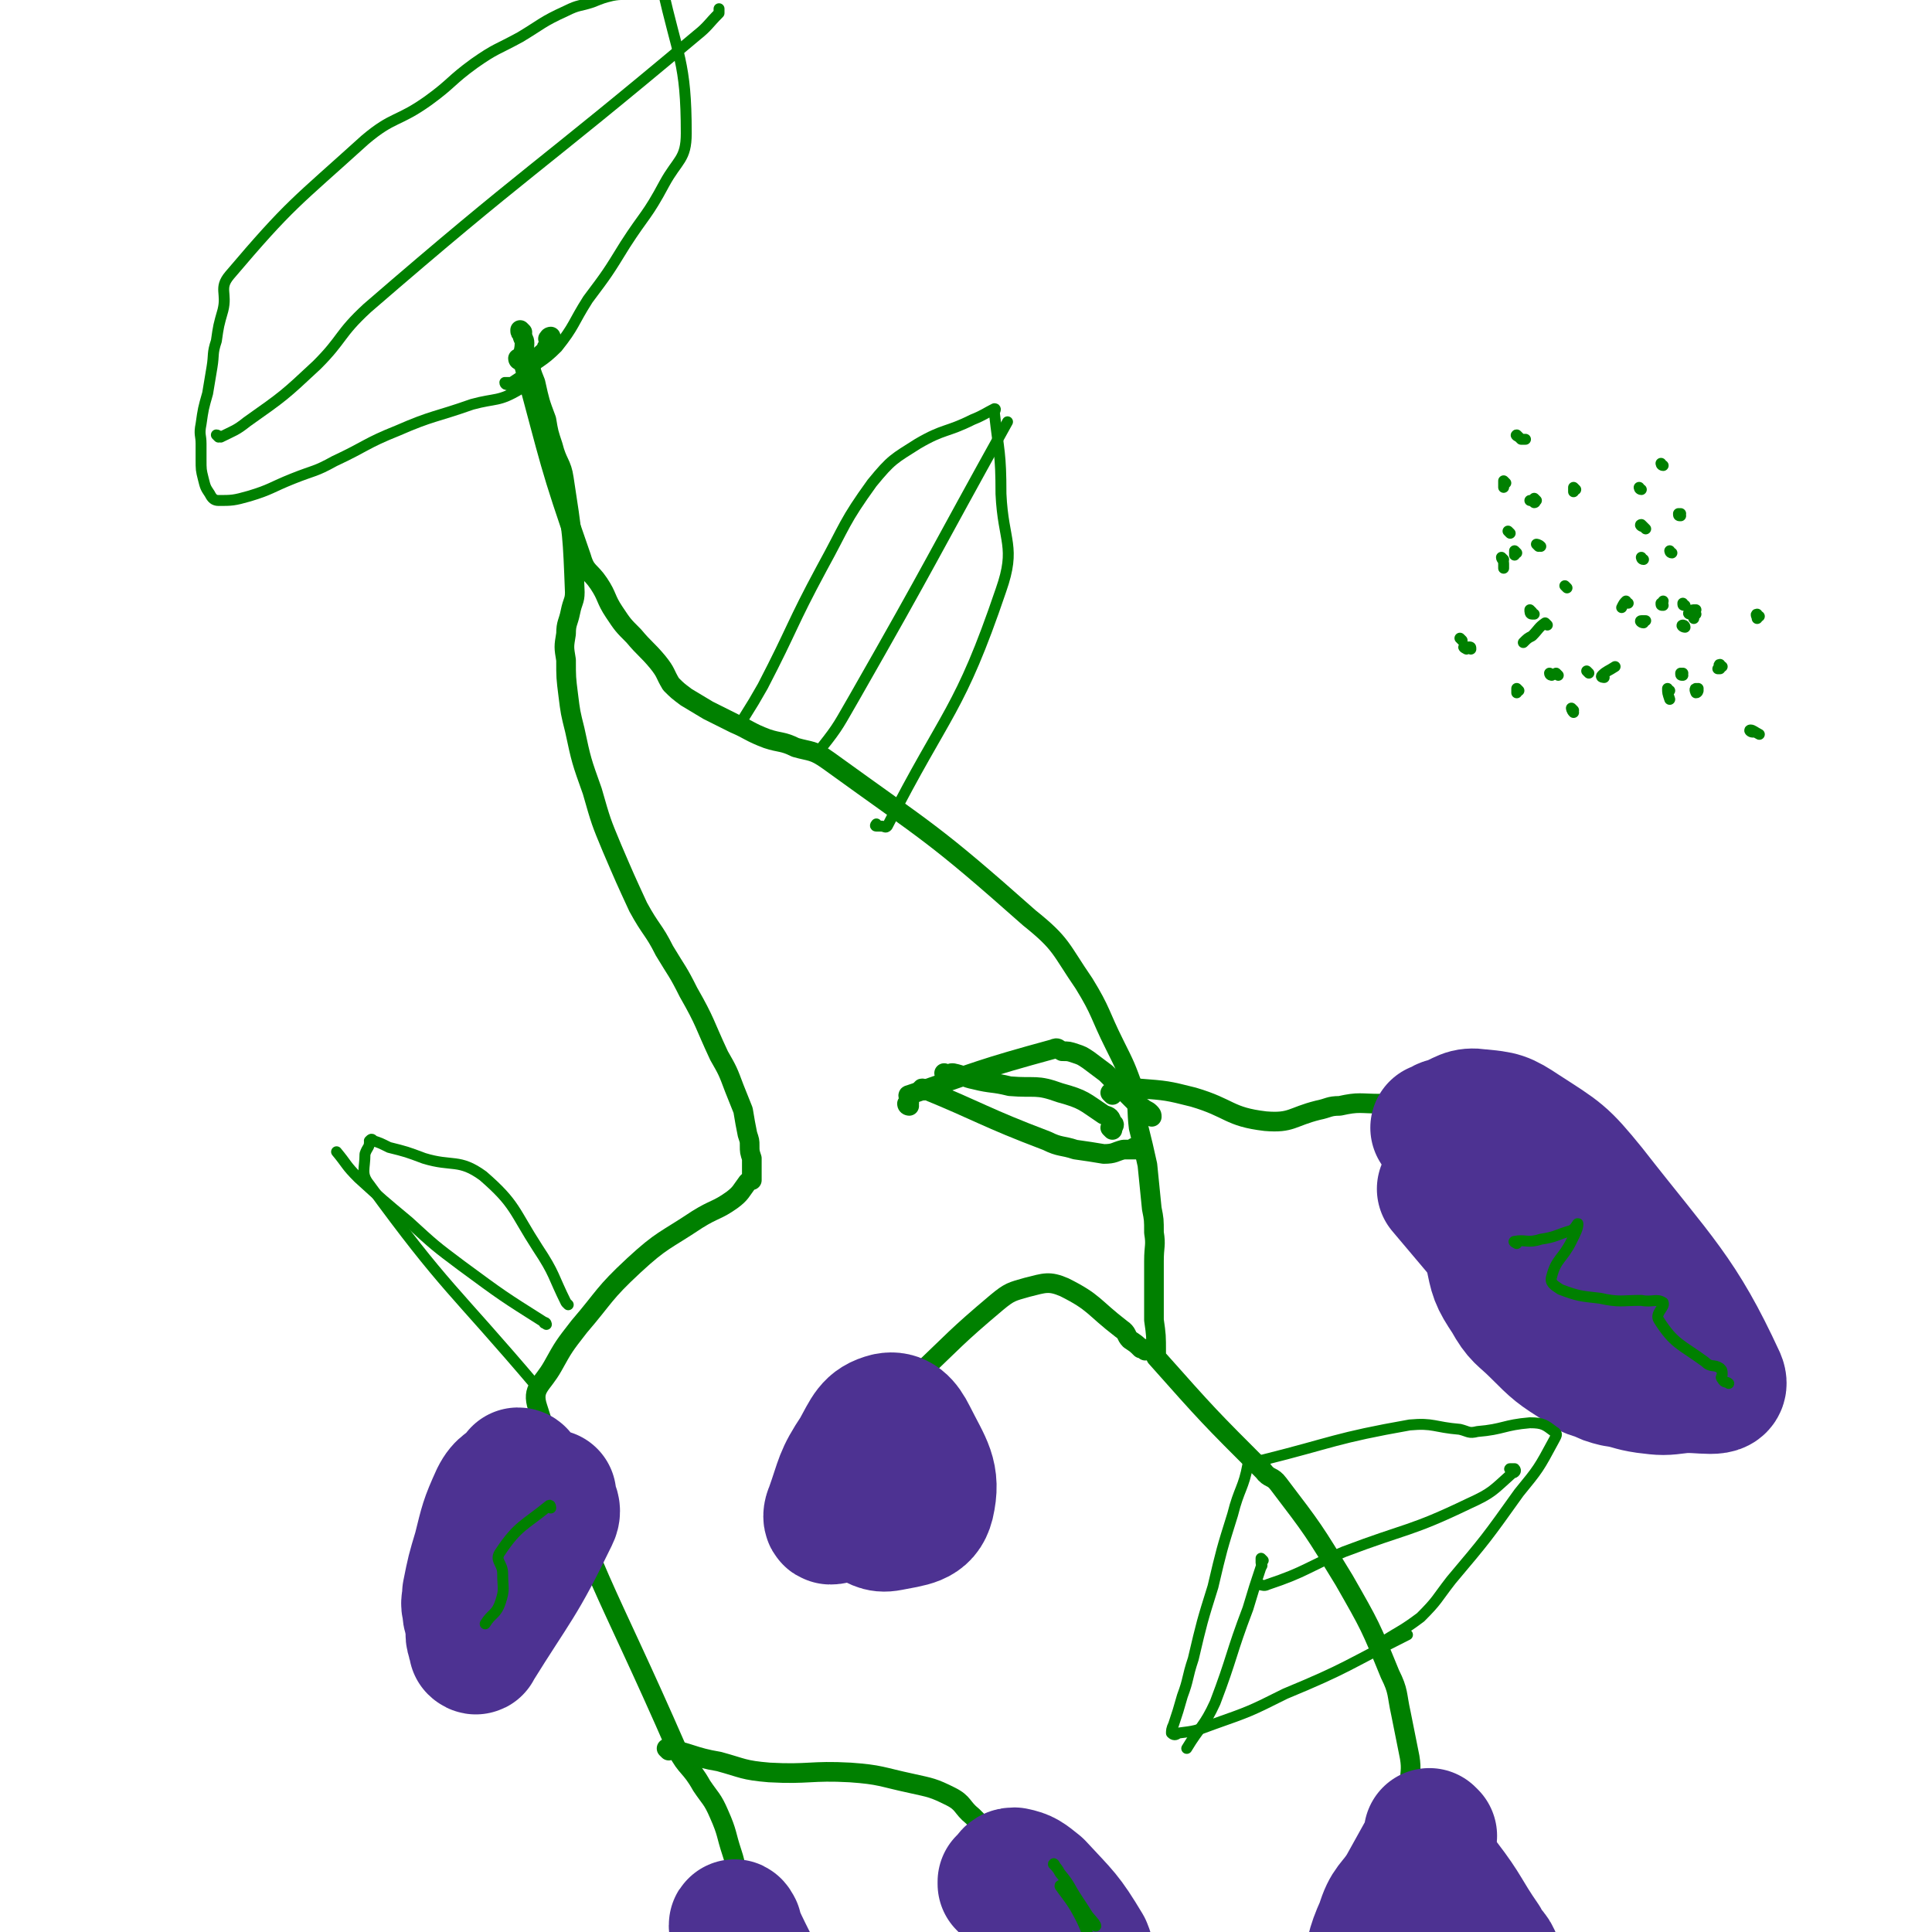 <svg viewBox='0 0 884 884' version='1.1' xmlns='http://www.w3.org/2000/svg' xmlns:xlink='http://www.w3.org/1999/xlink'><g fill='none' stroke='#008000' stroke-width='9' stroke-linecap='round' stroke-linejoin='round'><path d='M239,152c0,0 -1,-1 -1,-1 0,1 0,1 1,2 0,2 1,2 1,4 0,5 -2,5 0,11 12,44 11,44 26,87 2,7 4,6 8,12 4,6 3,7 7,13 4,6 4,6 9,11 5,6 6,6 11,12 4,5 3,5 6,10 3,3 3,3 7,6 5,3 5,3 10,6 6,3 6,3 12,6 7,3 7,4 15,7 6,2 7,1 13,4 7,2 8,1 15,6 47,34 48,33 92,72 15,12 14,14 25,30 8,13 7,14 14,28 5,10 5,10 9,21 2,8 1,9 2,17 2,8 2,8 4,17 1,10 1,10 2,20 1,5 1,5 1,11 1,6 0,6 0,13 0,7 0,7 0,14 0,3 0,3 0,6 0,3 0,3 0,7 1,7 1,7 1,15 0,0 0,0 0,1 0,0 0,0 0,1 0,0 0,0 0,0 24,27 24,27 49,52 3,4 4,2 7,6 16,21 16,21 30,44 12,21 12,21 21,43 4,8 3,9 5,18 2,10 2,10 4,20 1,6 0,7 0,13 0,3 0,3 0,6 0,4 1,4 0,8 0,3 0,2 -1,5 0,1 0,1 0,2 0,0 0,0 0,0 '/><path d='M524,618c0,0 -1,-1 -1,-1 0,0 0,0 -1,0 -2,-2 -2,-2 -5,-4 -2,-2 -1,-3 -4,-5 -13,-10 -12,-12 -26,-19 -7,-3 -9,-2 -17,0 -7,2 -8,2 -14,7 -19,16 -19,17 -37,34 -2,2 -1,3 -3,5 -2,2 -2,2 -4,4 0,0 0,0 -1,1 -1,0 -1,0 -1,1 -1,1 -1,1 -2,2 0,0 -1,-1 -1,0 -1,0 -1,1 -1,2 -1,0 -1,0 -1,-1 0,0 0,0 1,-1 '/><path d='M509,501c0,0 -1,-1 -1,-1 0,0 1,-1 2,-1 1,0 1,0 3,0 4,0 4,-2 8,-1 13,1 13,1 25,4 17,5 16,9 33,11 12,1 12,-2 24,-5 5,-1 5,-2 10,-2 9,-2 9,-1 19,-1 6,-1 6,-2 13,-1 4,0 4,1 9,3 '/><path d='M509,517c0,0 -1,-1 -1,-1 0,0 1,0 1,0 1,-1 1,-2 0,-2 -1,-3 -1,-3 -4,-4 -9,-6 -9,-7 -20,-10 -11,-4 -11,-2 -23,-3 -8,-2 -8,-1 -16,-3 -5,-1 -5,-2 -10,-3 -1,0 -1,0 -2,1 0,0 0,0 -1,0 -1,-1 -1,-1 -1,-1 '/><path d='M416,506c0,0 -1,0 -1,-1 0,0 0,0 1,0 0,-2 0,-2 0,-3 0,0 -1,-1 0,-1 32,-11 33,-12 66,-21 2,-1 2,0 4,1 3,0 3,0 6,1 3,1 3,1 6,3 4,3 4,3 8,6 3,3 3,3 6,6 3,3 3,3 6,6 2,2 2,2 5,4 1,1 2,1 3,2 1,1 1,1 1,2 '/><path d='M423,499c0,0 -2,-1 -1,-1 27,11 28,13 57,24 6,3 7,2 13,4 7,1 7,1 13,2 5,0 5,-1 9,-2 3,0 4,0 6,0 0,-1 0,-1 -1,-1 '/><path d='M242,168c0,0 -1,0 -1,-1 4,-3 5,-3 9,-7 0,-1 0,-1 1,-2 0,-1 1,-1 1,-3 0,0 -2,0 -1,0 0,-1 1,-1 1,-1 0,0 0,1 0,1 -1,0 -1,0 -1,0 '/><path d='M238,165c0,0 -1,0 -1,-1 0,0 1,0 2,0 1,0 1,-1 1,-1 1,0 1,1 2,2 1,5 1,5 3,10 2,9 2,9 5,17 1,6 1,6 3,12 2,8 4,8 5,15 4,26 4,26 5,52 0,4 -1,4 -2,9 -1,5 -2,5 -2,10 -1,6 -1,6 0,12 0,8 0,8 1,16 1,8 1,8 3,16 3,14 3,14 8,28 4,14 4,14 9,26 6,14 6,14 12,27 6,11 7,10 12,20 6,10 6,9 11,19 8,14 7,14 14,29 4,7 4,7 7,15 2,5 2,5 4,10 1,6 1,6 2,11 1,3 1,3 1,5 0,3 0,3 1,6 0,4 0,4 0,8 0,0 0,0 0,1 0,0 0,0 0,1 -1,0 -1,0 -2,1 -3,4 -3,5 -7,8 -7,5 -8,4 -16,9 -15,10 -16,9 -29,21 -14,13 -13,14 -25,28 -7,9 -7,9 -12,18 -5,9 -10,10 -7,19 25,79 30,79 64,157 4,8 6,7 11,16 4,6 5,6 8,13 4,9 3,9 6,18 2,6 1,6 3,12 2,4 2,4 4,9 1,4 1,4 2,7 0,2 0,4 1,5 0,0 0,-2 1,-3 '/><path d='M306,801c0,0 -1,-1 -1,-1 11,2 12,4 24,6 11,3 11,4 23,5 18,1 19,-1 37,0 14,1 14,2 28,5 9,2 10,2 18,6 6,3 5,5 10,9 3,3 3,3 6,6 0,0 0,0 0,-1 '/></g>
<g fill='none' stroke='#4D3292' stroke-width='60' stroke-linecap='round' stroke-linejoin='round'><path d='M460,863c0,0 -1,-1 -1,-1 0,-1 0,-1 0,-1 3,-2 2,-4 5,-4 5,1 6,2 11,6 12,13 13,13 22,28 2,5 2,6 0,11 -1,4 -3,4 -6,8 '/><path d='M337,882c0,0 -1,-2 -1,-1 3,7 4,9 8,17 '/><path d='M238,675c0,0 0,-1 -1,-1 0,0 0,0 0,1 -5,5 -7,4 -10,10 -5,11 -5,12 -8,24 -3,10 -3,10 -5,20 0,4 -1,4 0,7 0,4 1,4 2,8 0,3 -1,3 0,6 0,1 1,1 1,3 0,0 0,0 0,1 0,0 1,1 1,0 18,-29 20,-29 35,-60 2,-4 -1,-5 -1,-10 0,0 0,0 0,0 '/><path d='M658,517c0,0 -1,-1 -1,-1 0,0 1,0 1,0 2,-1 2,-2 4,-2 8,-3 8,-5 15,-4 10,1 11,1 20,7 17,11 18,11 31,27 32,41 41,48 59,87 3,7 -9,3 -18,4 -8,1 -8,1 -16,0 -7,-1 -7,-2 -14,-3 -4,-1 -4,-1 -8,-3 -4,-1 -4,-1 -8,-4 -11,-7 -11,-7 -20,-16 -7,-7 -8,-6 -13,-15 -6,-9 -6,-10 -8,-20 -1,-7 0,-7 1,-14 1,-2 2,-2 3,-4 1,-1 1,-1 1,-2 '/><path d='M716,610c0,0 -1,0 -1,-1 -28,-33 -28,-33 -55,-65 '/><path d='M655,840c0,0 -1,-1 -1,-1 0,0 0,1 0,2 0,0 1,0 0,1 -1,2 -1,2 -2,4 -5,9 -5,9 -10,18 -5,8 -7,7 -10,17 -5,11 -4,12 -7,24 '/><path d='M651,854c0,0 -1,-1 -1,-1 0,0 1,0 2,0 4,4 5,3 9,8 10,13 9,14 18,27 3,6 5,5 6,11 1,4 0,5 -1,9 '/><path d='M412,655c0,0 -1,-2 -1,-1 -13,17 -12,19 -25,37 -2,3 -4,4 -6,4 -1,0 -1,-2 0,-4 5,-14 4,-15 12,-27 5,-9 6,-13 14,-15 5,-1 8,2 11,8 7,14 11,18 8,31 -2,8 -8,8 -18,10 -5,1 -6,-1 -11,-3 -2,-1 -1,-2 -2,-4 '/></g>
<g fill='none' stroke='#008000' stroke-width='5' stroke-linecap='round' stroke-linejoin='round'><path d='M339,332c0,0 -1,0 -1,-1 0,-1 1,-1 2,-2 5,-8 5,-8 9,-15 14,-27 13,-28 27,-54 11,-20 10,-21 23,-39 9,-11 10,-11 21,-18 12,-7 13,-5 25,-11 5,-2 6,-3 10,-5 1,0 0,1 0,2 2,18 3,18 3,37 1,22 7,24 0,44 -19,56 -25,55 -52,108 -1,1 -1,0 -3,0 -1,0 -1,0 -2,0 -1,0 0,-1 0,-1 '/><path d='M373,345c0,0 0,-1 -1,-1 0,0 -1,1 -1,1 2,-1 4,-1 5,-3 8,-10 8,-11 15,-23 36,-63 35,-63 70,-126 '/><path d='M232,176c0,0 -1,0 -1,-1 1,0 2,0 3,0 3,-2 3,-2 6,-4 7,-6 8,-5 15,-12 8,-10 7,-11 14,-22 9,-12 9,-12 17,-25 9,-14 10,-13 18,-28 6,-11 10,-11 10,-23 0,-33 -4,-35 -11,-67 0,-1 -1,0 -2,0 -1,0 -1,0 -3,1 -2,0 -2,1 -3,1 -3,1 -3,1 -6,1 -4,1 -4,0 -9,1 -4,1 -4,1 -9,3 -6,2 -6,1 -12,4 -11,5 -11,6 -21,12 -11,6 -11,5 -21,12 -11,8 -10,9 -21,17 -14,10 -16,7 -29,18 -32,29 -34,29 -62,62 -5,6 -1,8 -3,16 -2,7 -2,7 -3,14 -2,6 -1,6 -2,12 -1,6 -1,6 -2,12 -2,7 -2,7 -3,14 -1,5 0,5 0,9 0,4 0,4 0,7 0,5 0,5 1,9 1,4 1,4 3,7 1,2 2,3 4,3 6,0 7,0 14,-2 10,-3 10,-4 20,-8 10,-4 10,-3 19,-8 15,-7 14,-8 29,-14 16,-7 17,-6 34,-12 11,-3 12,-1 22,-7 5,-3 3,-5 7,-10 '/><path d='M100,200c0,0 -1,-1 -1,-1 1,0 1,1 2,1 6,-3 7,-3 12,-7 17,-12 17,-12 32,-26 12,-12 10,-14 23,-26 74,-64 76,-62 151,-125 5,-4 5,-5 10,-10 0,-1 0,-1 0,-2 '/><path d='M260,597c0,0 0,0 -1,-1 -6,-12 -5,-13 -13,-25 -11,-17 -10,-20 -25,-33 -11,-8 -14,-4 -27,-8 -8,-3 -8,-3 -16,-5 -4,-2 -4,-2 -7,-3 -1,-1 -1,-1 -2,0 0,0 1,0 0,1 0,2 -1,2 -2,5 0,7 -2,9 2,14 35,48 38,47 77,93 '/><path d='M250,606c0,0 0,-1 -1,-1 0,0 0,1 0,0 -19,-12 -19,-12 -38,-26 -12,-9 -12,-9 -24,-20 -12,-10 -12,-10 -23,-20 -6,-6 -5,-6 -10,-12 '/><path d='M579,669c0,0 -2,-1 -1,-1 32,-8 33,-10 67,-16 11,-1 11,1 23,2 4,1 4,2 8,1 12,-1 12,-3 24,-4 6,0 7,1 11,4 2,1 1,2 0,4 -7,13 -7,13 -16,24 -15,21 -15,21 -31,40 -7,9 -6,9 -14,17 -8,6 -9,6 -17,11 '/><path d='M692,673c0,0 -2,-1 -1,-1 0,0 2,0 2,0 1,1 0,2 -1,2 -9,8 -9,9 -20,14 -27,13 -28,11 -57,22 -17,7 -17,9 -35,15 -2,1 -2,0 -5,0 '/><path d='M571,667c0,0 -1,-1 -1,-1 0,1 2,2 1,4 -2,11 -4,11 -7,23 -5,16 -5,16 -9,33 -5,16 -5,16 -9,33 -3,9 -2,9 -5,17 -2,7 -2,7 -4,13 -1,2 -1,3 -1,4 1,1 2,1 3,0 8,-1 8,-1 16,-4 17,-6 17,-6 33,-14 29,-12 28,-13 56,-27 '/><path d='M578,714c0,0 -1,-1 -1,-1 0,0 0,1 0,2 0,1 1,1 0,2 -3,9 -3,9 -6,19 -8,21 -7,22 -15,43 -5,11 -7,11 -13,21 '/><path d='M694,569c0,0 -2,-1 -1,-1 5,-1 6,1 12,-1 7,-1 7,-2 14,-4 2,-1 3,-4 3,-3 0,2 -1,4 -3,8 -4,8 -7,8 -9,16 -1,3 1,4 4,6 8,3 9,3 18,4 9,2 10,1 19,1 5,1 7,-1 10,1 1,2 -4,5 -2,8 7,11 10,11 21,19 3,3 4,1 7,3 1,1 1,1 1,3 0,1 -1,1 0,2 1,2 2,1 3,2 '/><path d='M252,690c0,0 0,-2 -1,-1 -11,9 -14,9 -22,21 -3,4 1,5 1,10 0,7 1,7 -1,13 -2,6 -4,5 -7,10 '/><path d='M483,854c0,0 -1,-2 -1,-1 1,1 2,2 3,4 5,6 4,6 8,12 4,6 5,8 8,12 1,1 0,-1 -1,-2 -6,-7 -6,-7 -12,-14 -2,-1 -3,-3 -3,-2 2,3 4,5 7,10 4,7 4,8 7,15 '/><path d='M764,316c-1,0 -1,-1 -1,-1 0,2 0,2 1,5 '/><path d='M770,309c-1,0 -1,0 -1,-1 0,0 0,0 0,0 1,0 1,0 1,0 '/><path d='M777,316c-1,0 -1,-1 -1,-1 -1,0 0,2 0,2 1,0 1,-1 1,-2 '/><path d='M776,281c-1,0 -1,-1 -1,-1 -1,1 0,1 0,3 '/><path d='M771,287c-1,0 -2,-1 -1,-1 0,0 1,0 1,1 '/><path d='M788,305c-1,0 -1,-1 -1,-1 -1,0 0,1 0,2 0,0 0,0 -1,0 '/><path d='M710,309c0,0 -1,0 -1,-1 0,0 0,0 0,0 '/><path d='M713,309c0,0 -1,-1 -1,-1 '/><path d='M752,285c-1,0 -2,-1 -1,-1 0,0 1,0 2,0 '/><path d='M745,276c-1,0 -1,-1 -1,-1 -1,1 -1,1 -2,3 '/><path d='M717,269c0,0 -1,-1 -1,-1 '/><path d='M721,224c0,0 -1,-1 -1,-1 0,0 0,1 0,2 '/><path d='M720,325c0,0 -1,-1 -1,-1 0,0 0,1 1,2 '/><path d='M727,308c0,0 -1,-1 -1,-1 '/><path d='M734,310c0,0 -2,0 -1,-1 2,-2 3,-2 6,-4 '/><path d='M765,253c-1,0 -1,-1 -1,-1 '/><path d='M752,256c-1,0 -1,-1 -1,-1 '/><path d='M761,277c-1,0 -1,0 -1,-1 0,0 1,0 1,-1 0,0 0,0 0,0 '/><path d='M802,335c-1,0 -2,-1 -1,-1 1,0 2,1 4,2 '/><path d='M774,281c-1,0 -2,0 -1,-1 1,-1 1,-1 3,-1 '/><path d='M805,282c-1,0 -1,-1 -1,-1 -1,0 0,1 0,2 '/><path d='M771,277c-1,0 -1,0 -1,-1 0,0 0,0 0,0 '/><path d='M695,316c0,0 -1,-1 -1,-1 0,0 0,1 0,2 '/><path d='M669,293c0,0 -1,-1 -1,-1 '/><path d='M701,280c0,0 -1,-1 -1,-1 0,1 0,2 1,2 1,0 1,0 1,0 '/><path d='M708,286c0,0 -1,-1 -1,-1 -3,2 -3,3 -6,6 -2,1 -2,1 -4,3 '/><path d='M671,297c0,0 -2,-1 -1,-1 0,0 1,0 2,0 1,0 1,0 1,1 '/><path d='M688,256c0,0 -1,-1 -1,-1 0,1 1,1 1,3 0,1 0,1 0,2 '/><path d='M689,221c0,0 -1,-1 -1,-1 0,1 0,2 0,3 '/><path d='M695,200c0,0 -2,-1 -1,-1 0,0 1,1 2,2 1,0 1,0 2,0 '/><path d='M752,241c-1,0 -2,-1 -1,-1 0,0 1,1 2,2 '/><path d='M769,236c-1,0 -1,0 -1,-1 0,0 0,0 1,0 '/><path d='M761,213c-1,0 -1,-1 -1,-1 '/><path d='M751,224c-1,0 -1,-1 -1,-1 '/><path d='M703,229c0,0 -1,-1 -1,-1 0,1 1,2 0,2 0,0 -1,-1 -2,-1 '/><path d='M691,244c0,0 -1,-1 -1,-1 '/><path d='M704,250c0,0 -1,-1 -1,-1 0,0 1,0 2,1 '/><path d='M694,253c0,0 -1,-1 -1,-1 0,1 0,1 0,2 '/></g>
</svg>